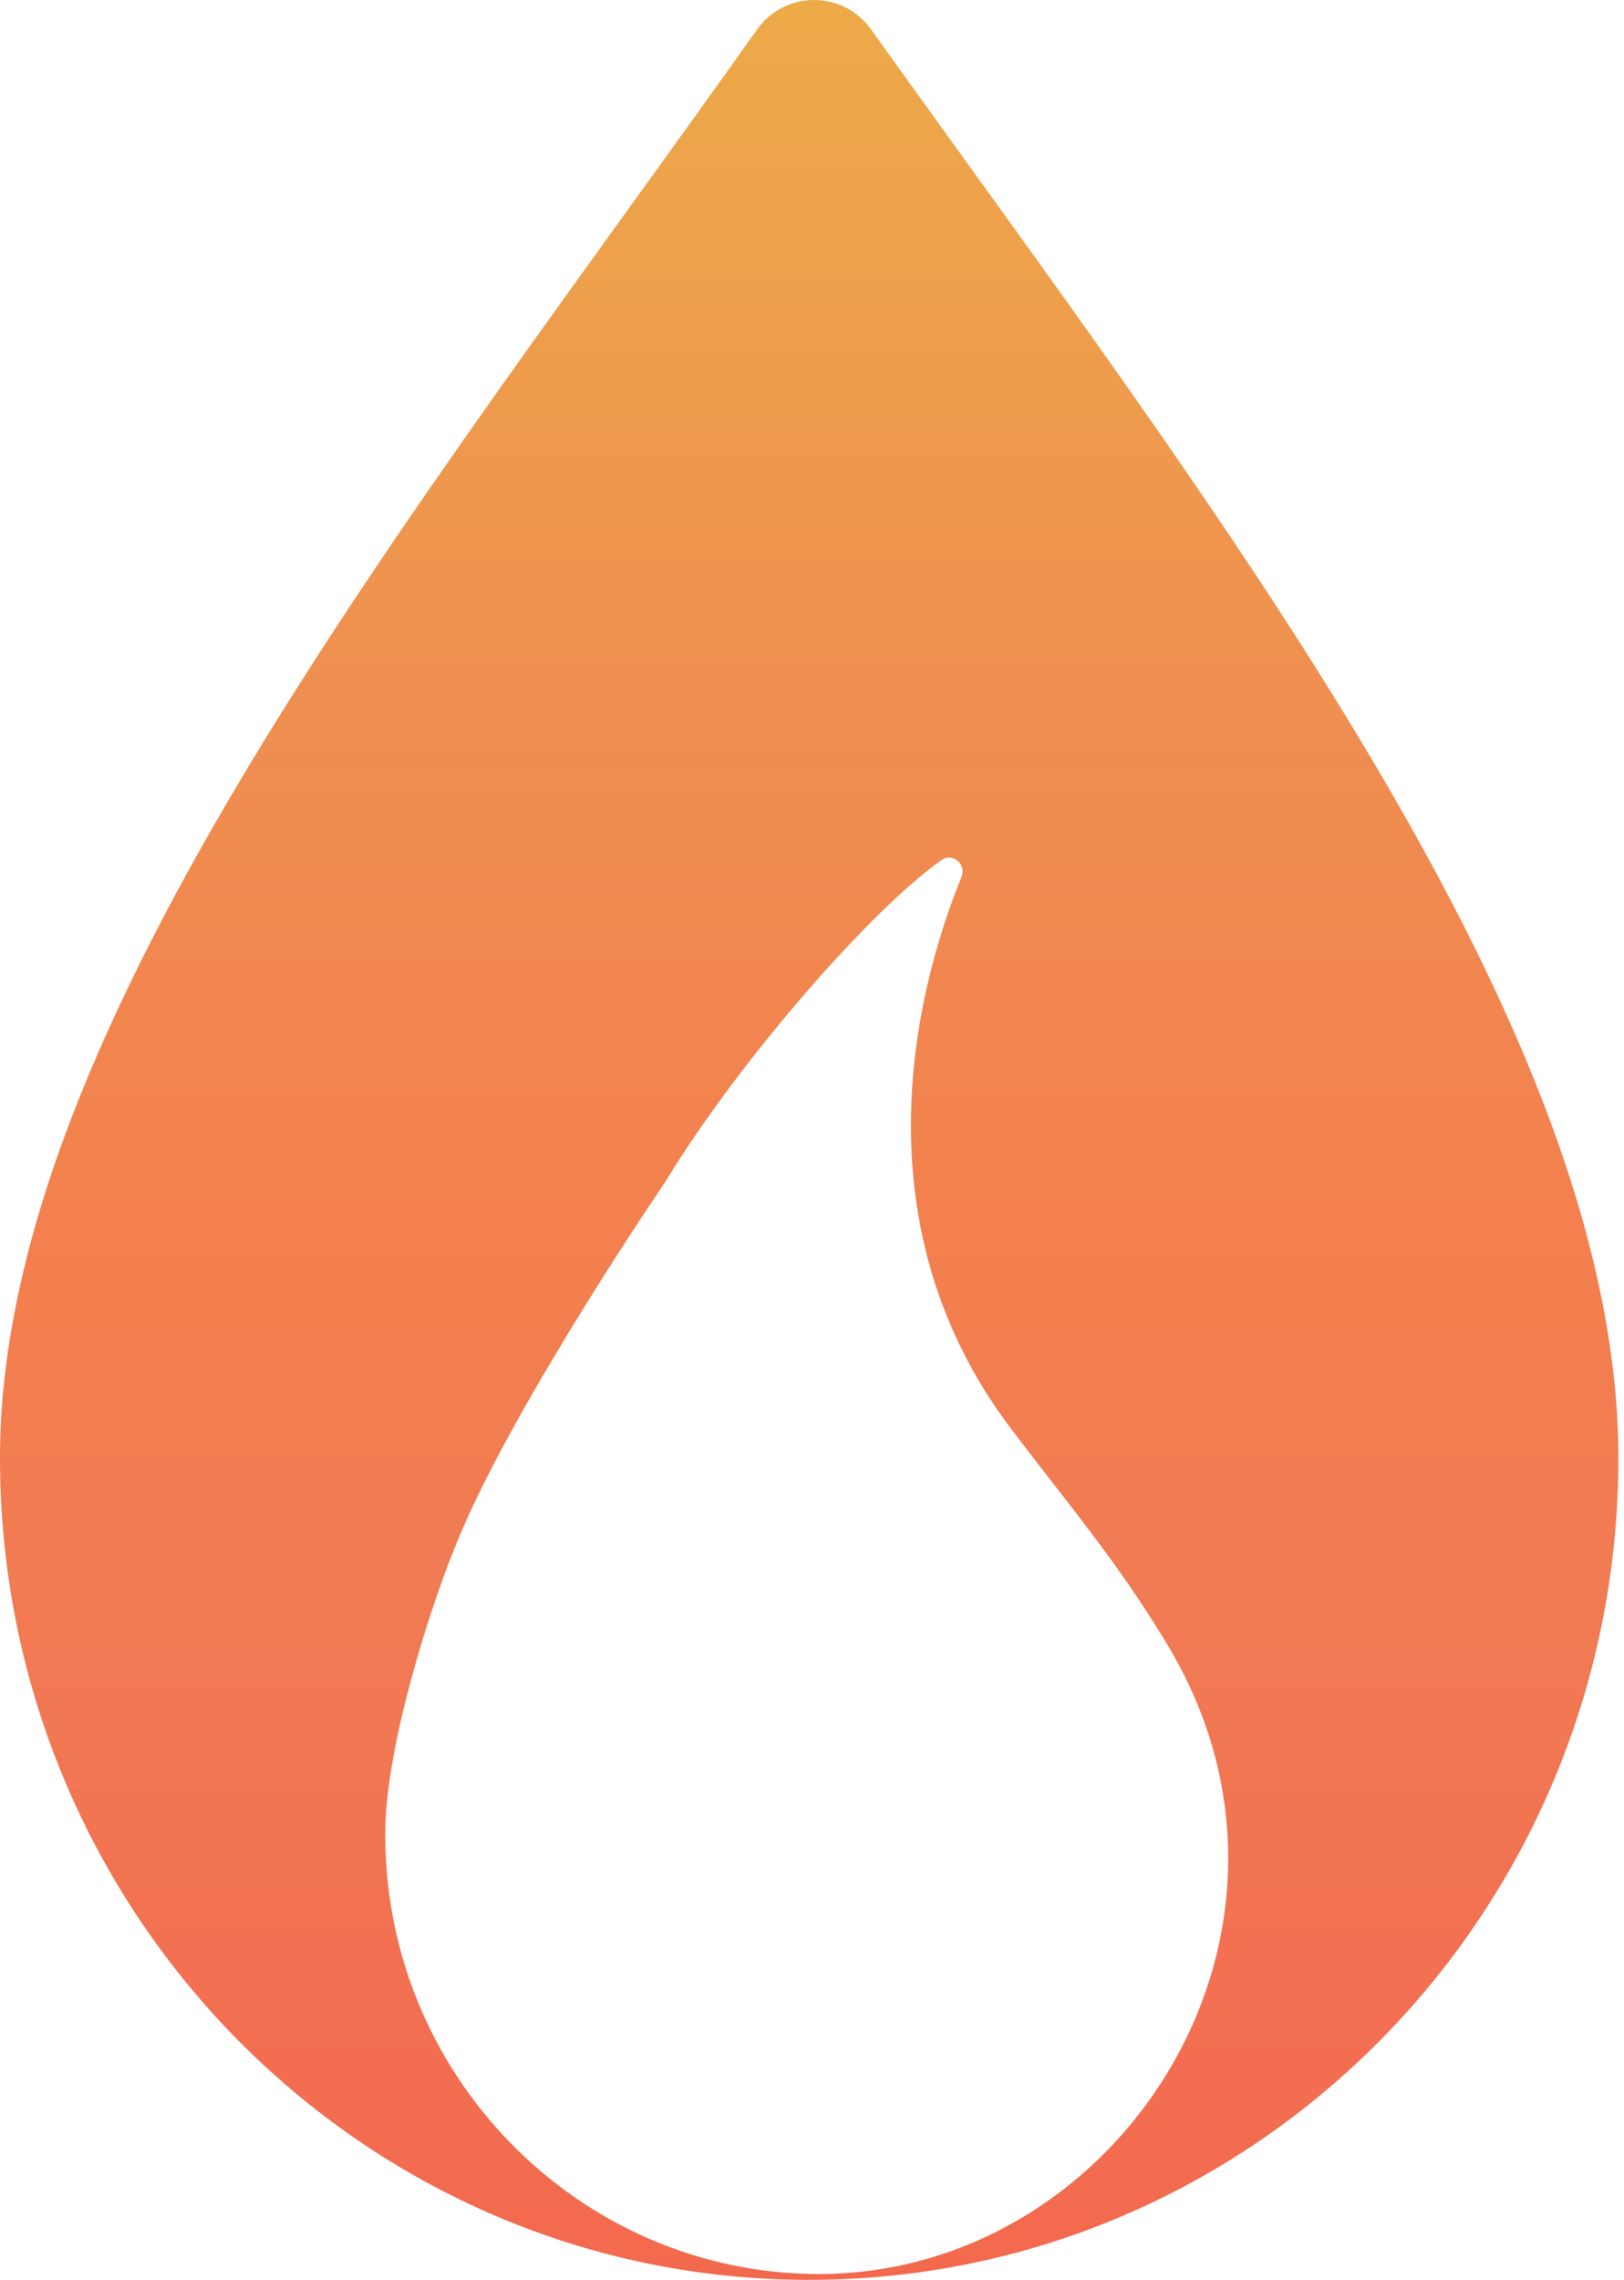 <svg width="171" height="240" viewBox="0 0 171 240" fill="none" xmlns="http://www.w3.org/2000/svg">
<path d="M79.704 3.119C82.637 -1.021 88.754 -1.045 91.707 3.081C128.529 54.531 170.544 108.464 170.41 153.746C170.267 201.522 132.005 240.14 84.948 240C37.891 239.86 -0.142 201.015 0 153.239C0.135 108.016 43.921 53.628 79.704 3.119ZM101.24 92.316C101.797 90.978 100.31 89.716 99.139 90.538C91.87 95.622 77.847 111.578 70.043 124.425C70.043 124.425 54.721 146.871 48.558 161.282C45.001 169.598 40.706 184.037 40.576 192.427C40.167 218.363 61.008 239.386 86.218 239.386C117.991 239.386 141.137 203.264 122.88 173.066C117.582 164.274 112.599 158.521 106.427 150.36C89.528 127.999 97.094 102.484 101.24 92.316Z" fill="url(#paint0_linear_3672_12328)"/>
<defs>
<linearGradient id="paint0_linear_3672_12328" x1="85.205" y1="0" x2="85.205" y2="240" gradientUnits="userSpaceOnUse">
<stop stop-color="#EDAA48"/>
<stop offset="0.308" stop-color="#EF8F50"/>
<stop offset="0.534" stop-color="#F3804E"/>
<stop offset="0.716" stop-color="#F17A53"/>
<stop offset="0.87" stop-color="#F37052"/>
<stop offset="1" stop-color="#F3694D"/>
</linearGradient>
</defs>
</svg>
